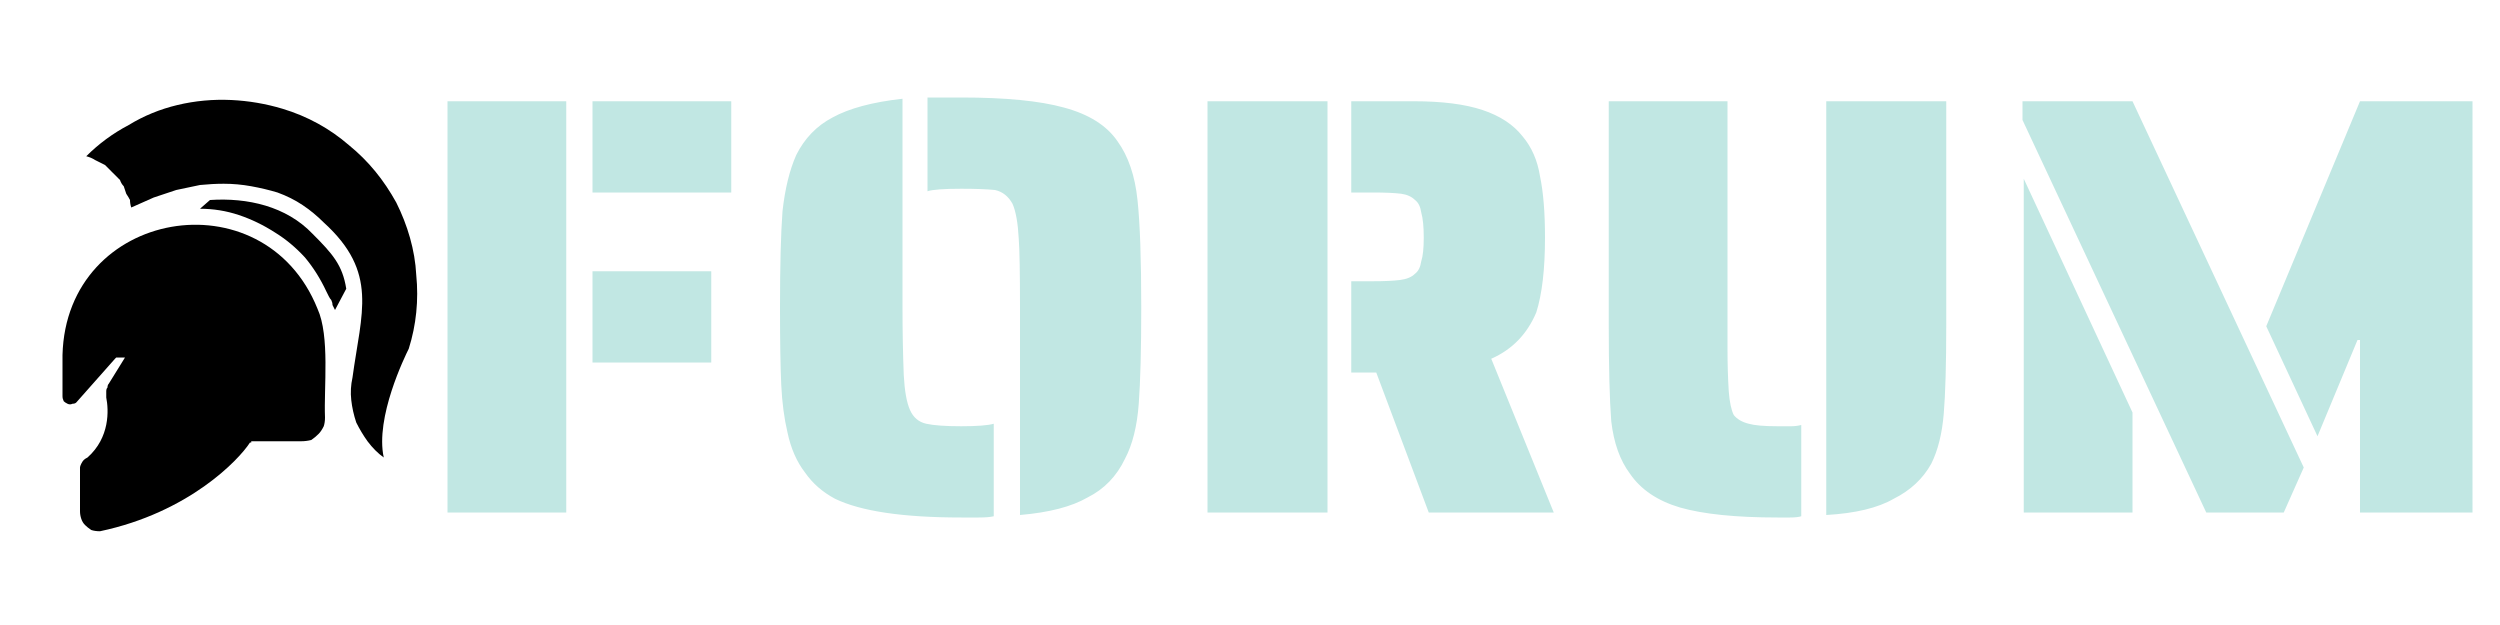 <svg version="1.2" xmlns="http://www.w3.org/2000/svg" viewBox="0 0 200 50" width="200" height="50">
	<title>snigdhaos-forum</title>
	<style>
		.s0 { fill: #000000 } 
		.s1 { fill: #c1e7e3 } 
	</style>
	<filter id="f0">
		<feFlood flood-color="#c1e7e3" flood-opacity="1" />
		<feBlend mode="normal" in2="SourceGraphic"/>
		<feComposite in2="SourceAlpha" operator="in" />
	</filter>
	<g id="Folder 1" filter="url(#f0)">
		<path id="Layer" class="s0" d="m22.6 8.7q-2-0.6-4.1-0.7-2.2-0.1-4.3 0.4-2.1 0.5-3.9 1.6-1.9 1-3.4 2.5 0.4 0.1 0.7 0.3 0.4 0.2 0.8 0.4 0.3 0.3 0.6 0.6 0.3 0.3 0.6 0.6 0.1 0.3 0.3 0.5 0.1 0.3 0.2 0.6 0.2 0.3 0.3 0.5 0 0.3 0.1 0.6 0.9-0.4 1.8-0.8 0.9-0.3 1.8-0.6 0.9-0.2 1.9-0.4 1-0.1 1.9-0.1 1.1 0 2.2 0.2 1.1 0.2 2.1 0.5 1.1 0.4 2 1 0.9 0.6 1.7 1.4c4.4 4 3 7.2 2.3 12.4q-0.2 0.9-0.1 1.8 0.1 0.9 0.4 1.8 0.4 0.8 0.9 1.5 0.6 0.8 1.3 1.3c-0.7-3.2 1.7-8.1 2-8.7 0.6-1.9 0.8-3.9 0.6-5.9-0.1-2-0.7-4-1.6-5.8-1-1.8-2.2-3.3-3.8-4.6-1.5-1.3-3.3-2.3-5.3-2.9z"/>
		<path id="Layer" class="s0" d="m25 18.7c-2.1-2.2-5.2-2.9-8.2-2.7l-0.8 0.7q1.6 0 3.1 0.5 1.5 0.5 2.9 1.4 1.3 0.8 2.4 2 1 1.2 1.7 2.7 0.1 0.2 0.2 0.4 0.1 0.2 0.2 0.3 0.1 0.2 0.1 0.4 0.1 0.2 0.2 0.4l0.9-1.7c-0.3-1.9-1.1-2.8-2.7-4.4z"/>
		<path id="Layer" class="s0" d="m25.4 24.7c-4.3-10.7-20.1-8-20.4 3.7 0 0.9 0 2.5 0 3.3q0 0.2 0.1 0.4 0.1 0.1 0.3 0.2 0.2 0.1 0.4 0 0.2 0 0.3-0.1l3.1-3.5q0 0 0 0 0.1-0.1 0.1-0.1 0 0 0 0 0.1 0 0.1 0h0.6l-1.3 2.1q-0.1 0.1-0.1 0.3-0.1 0.1-0.1 0.3 0 0.1 0 0.3 0 0.1 0 0.2c0.2 1 0.3 3.2-1.5 4.8q-0.2 0.1-0.3 0.2-0.1 0.1-0.2 0.3-0.1 0.2-0.1 0.3 0 0.2 0 0.4v3.1q0 0.3 0.1 0.6 0.1 0.3 0.3 0.5 0.2 0.2 0.5 0.4 0.3 0.1 0.7 0.1c7.1-1.5 11.1-5.7 12-7.1q0 0 0.1 0 0 0 0-0.1 0.1 0 0.1 0 0 0 0.1 0h3.8q0.4 0 0.8-0.1 0.3-0.2 0.6-0.5 0.2-0.2 0.4-0.6 0.1-0.3 0.1-0.7c-0.1-2.4 0.4-6.5-0.6-8.7z"/>
	</g>
	<path id="FORUM" class="s1" aria-label="FORUM"  d="m35.8 41v-32.9h9.5v32.9zm11.6-25.6v-7.3h11.1v7.3zm0 13.6v-7.3h9.5v7.3zm34.2 12.2v-16.6q0-4.2-0.1-5.5-0.1-1.9-0.5-2.8-0.5-0.9-1.4-1.1-1-0.1-2.7-0.1-2.1 0-2.7 0.2v-7.5q0.4 0 1.3 0h1.4q5.3 0 8.2 0.8 3 0.8 4.3 2.7 1.3 1.8 1.6 4.7 0.3 2.8 0.3 8.6 0 5-0.2 7.7-0.2 2.7-1.1 4.4-1 2.1-3 3.1-1.9 1.1-5.4 1.4zm-4.7 0.2q-7 0-10.1-1.5-1.5-0.8-2.4-2.1-1-1.3-1.4-3.2-0.4-1.7-0.5-3.8-0.1-2.2-0.1-6.2 0-5 0.2-7.7 0.3-2.7 1.1-4.5 1-2 2.9-3 2-1.1 5.6-1.5v16.7q0 2.8 0.1 5.4 0.1 1.9 0.5 2.8 0.4 0.9 1.3 1.1 0.9 0.2 2.8 0.2 1.9 0 2.6-0.2v7.4q-0.4 0.1-1.2 0.1zm19.7-0.4v-32.9h9.6v32.9zm17.7 0l-4.2-11.2h-2v-7.3h1.7q1.4 0 2.2-0.1 0.8-0.1 1.2-0.5 0.4-0.3 0.5-1 0.2-0.6 0.2-1.9 0-1.3-0.2-2-0.1-0.7-0.5-1-0.4-0.4-1.1-0.5-0.8-0.1-2.3-0.1h-1.7v-7.3h5q3.4 0 5.5 0.7 2.1 0.7 3.2 2.1 1.1 1.3 1.4 3.2 0.4 1.9 0.4 4.9 0 3.8-0.7 6-1.1 2.6-3.6 3.7l5 12.3zm27.9 0.4q-5 0-7.8-0.8-2.7-0.8-4-2.7-1.2-1.6-1.5-4.2-0.2-2.6-0.2-7.7v-17.9h9.5v19.8q0 1.8 0.1 3.4 0.1 1.3 0.4 1.9 0.4 0.5 1.2 0.7 0.7 0.2 2.3 0.2h1.1q0.4 0 0.8-0.1v7.3q-0.3 0.1-0.9 0.1zm3.9-0.2v-33.1h9.6v17.9q0 4.7-0.2 7.1-0.2 2.4-1 4-1 1.8-3 2.8-1.9 1.1-5.4 1.3zm30.4-0.2l-14.7-31.4v-1.5h8.8l13.7 29.3-1.6 3.6zm12.3 0v-13.8h-0.2l-3.2 7.7-4.1-8.8 7.5-18h9v32.9zm-26.9 0v-26.7l8.7 18.7v8z"/>
</svg>